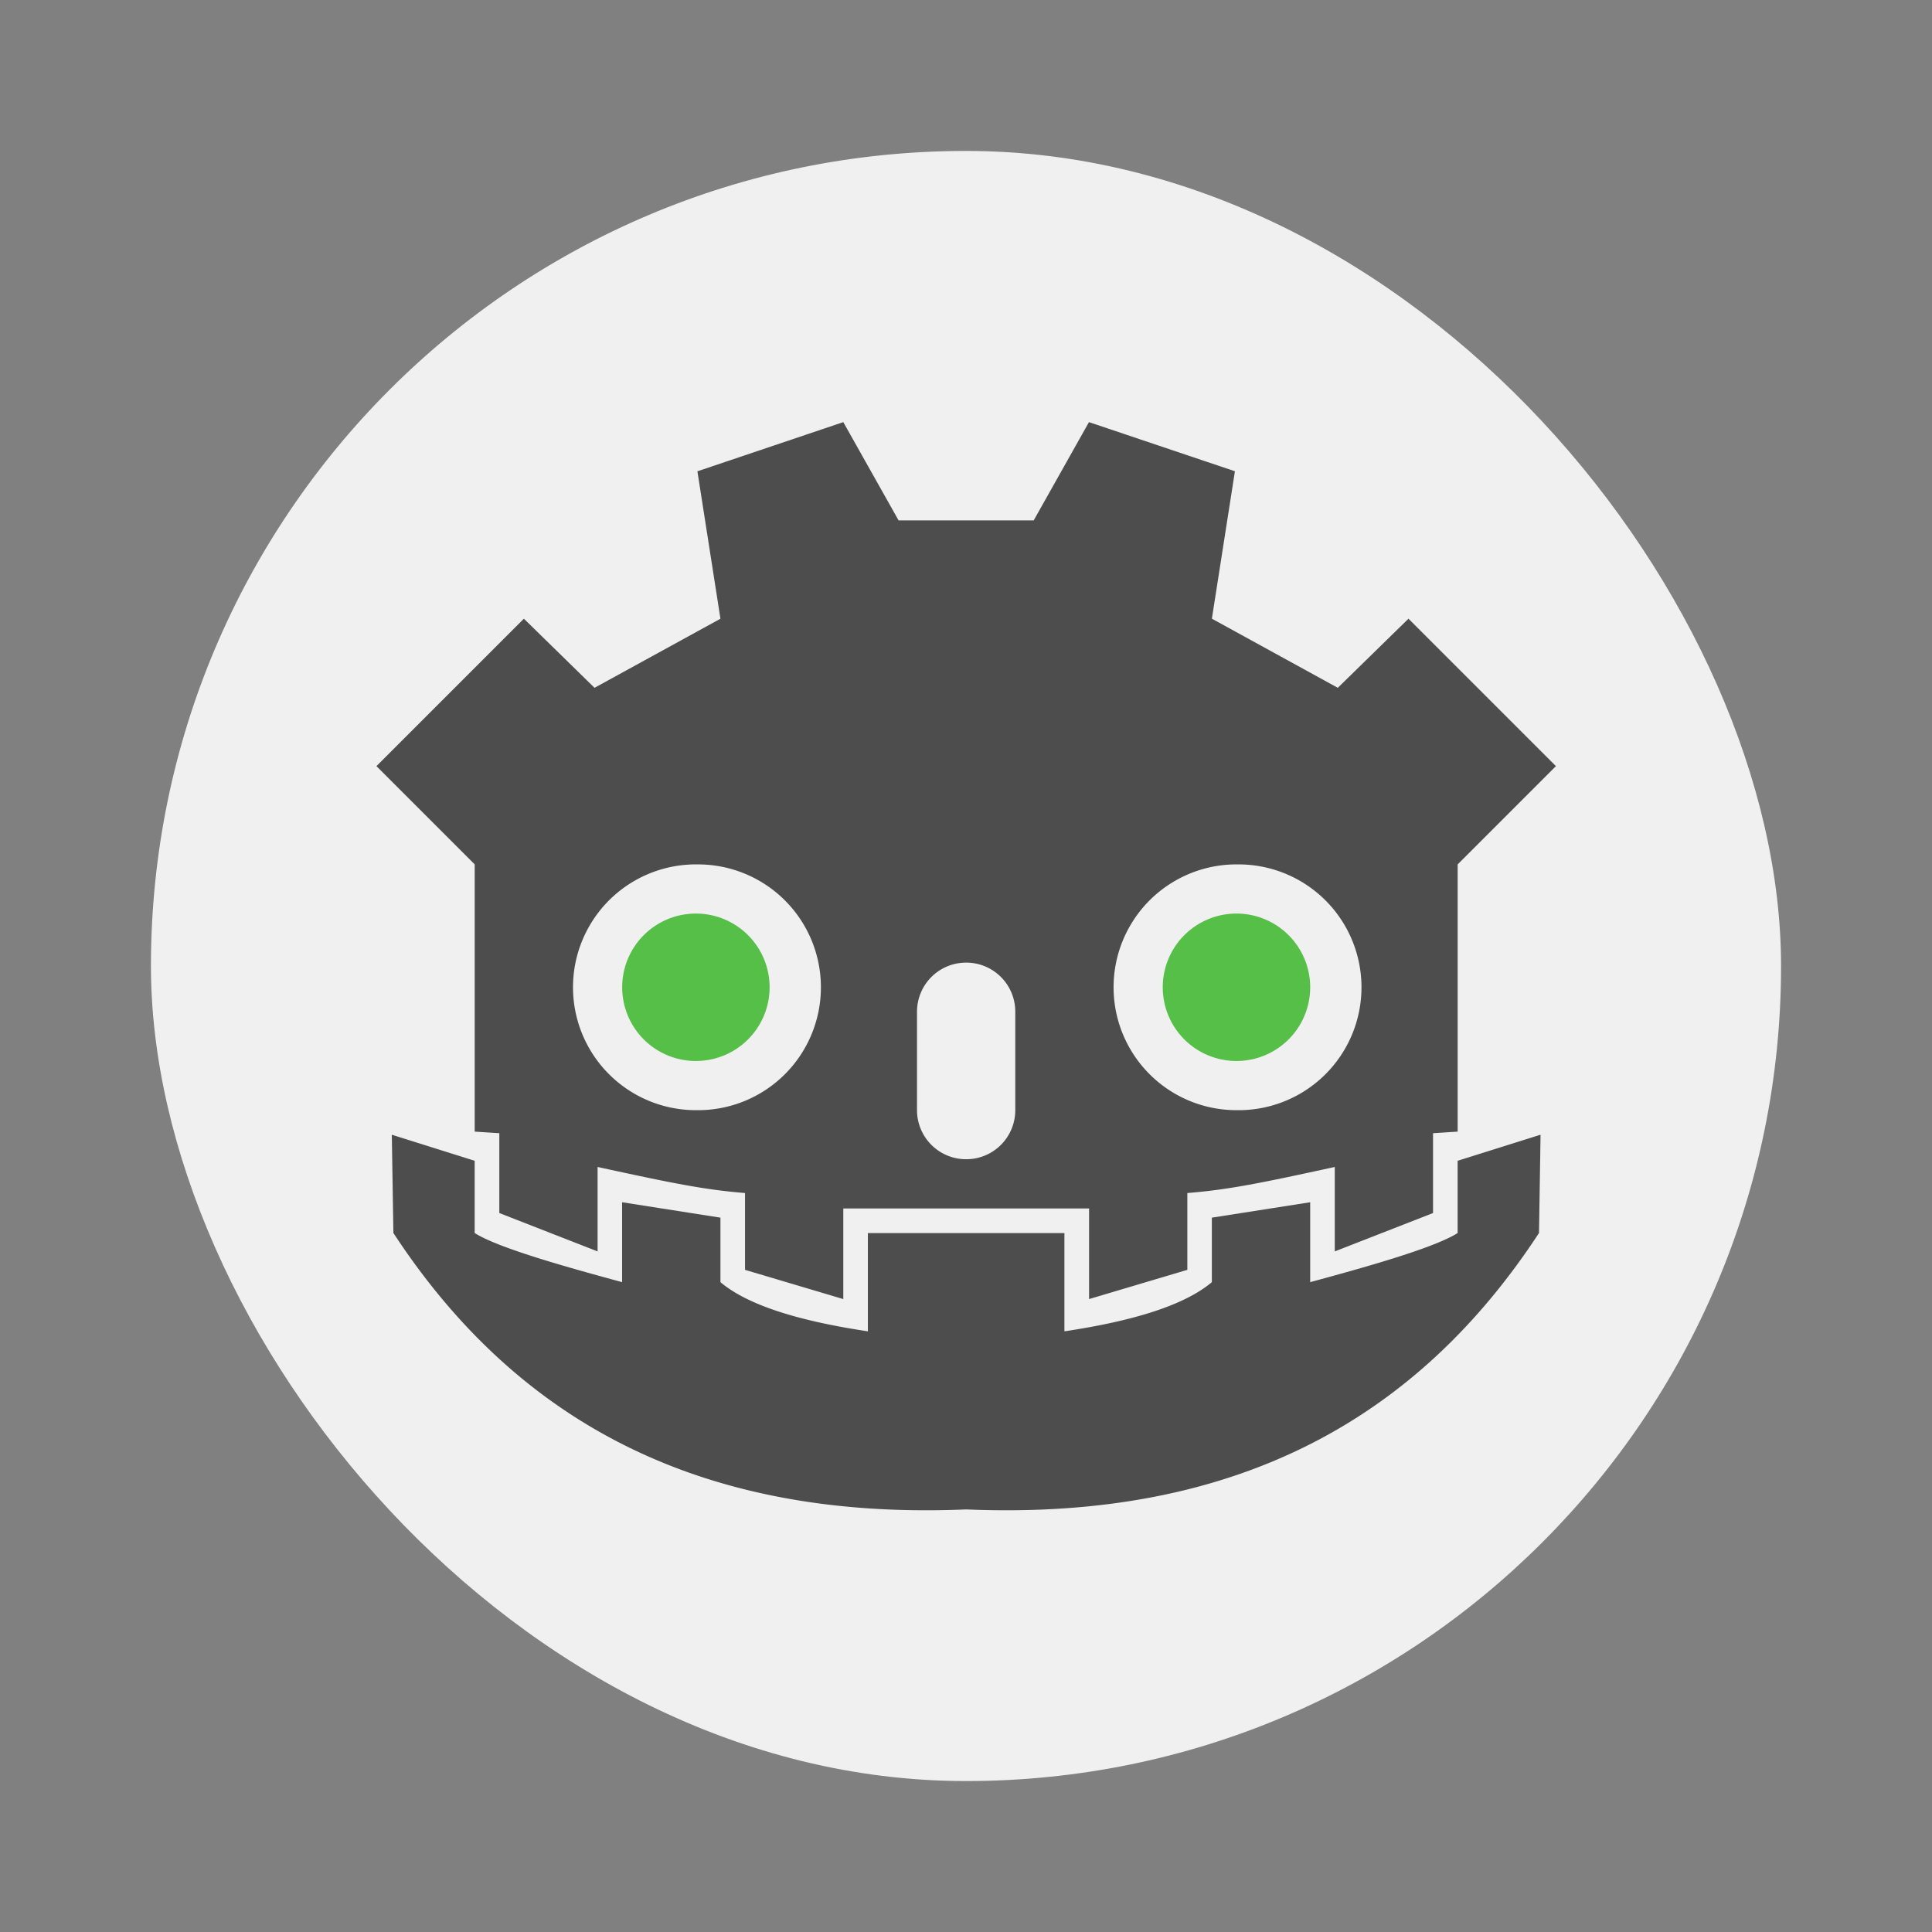 <svg width="64" height="64" xmlns="http://www.w3.org/2000/svg"><rect width="100%" height="100%" fill="#808080" stroke="none"/><rect x="5" y="5" width="54" height="54" ry="27" fill="#f0f0f0"/><g stroke-width=".75"><path d="m28.665 17.237-3.957 1.334.625 4-3.416 1.874L20 22.57l-4 4 2.666 2.666v7.25l.668.043v2.166L22 39.736v-2.291c1.98.43 2.872.616 4 .707v2.084l2.666.793V38.57h6.668v2.459L38 40.236v-2.084c1.128-.09 2.02-.276 4-.707v2.291l2.666-1.041v-2.166l.668-.043v-7.25L48 26.57l-4-4-1.918 1.875-3.416-1.875.625-4-3.96-1.333-1.499 2.666h-3.666l-1.5-2.666zm-3.998 12a3.334 3.334 0 1 1 0 6.667 3.334 3.334 0 0 1 0-6.668zm14.666 0a3.334 3.334 0 1 1 0 6.667 3.334 3.334 0 0 1 0-6.668zM32 31.901a1.33 1.33 0 0 1 1.332 1.334v2.666A1.33 1.33 0 0 1 32 37.235a1.331 1.331 0 0 1-1.334-1.334v-2.666c0-.738.595-1.334 1.334-1.334zM16.417 36.57l.043 2.666c3.222 4.921 8.08 7.815 15.541 7.5 7.465.315 12.32-2.579 15.54-7.5l.042-2.666-2.25.707v1.96c-.652.419-2.667.97-4 1.333v-2.168l-2.668.418v1.75c-.755.637-2.161 1.058-4 1.334v-2.666h-5.332v2.666c-1.839-.276-3.245-.697-4-1.334v-1.75l-2.668-.418v2.168c-1.333-.363-3.348-.914-4-1.334v-1.959z" fill="#47a5bf" style="fill:#4d4d4d;fill-opacity:1" transform="translate(-7.066 -7.063) scale(1.221)"/><path d="M26.667 32.57a2 2 0 1 1-4 0 2 2 0 1 1 4 0zm14.666 0a2 2 0 1 1-4 0 2 2 0 1 1 4 0z" fill="#4d4d4d" style="fill:#55bf47;fill-opacity:1" transform="translate(-7.066 -7.063) scale(1.221)"/></g></svg>